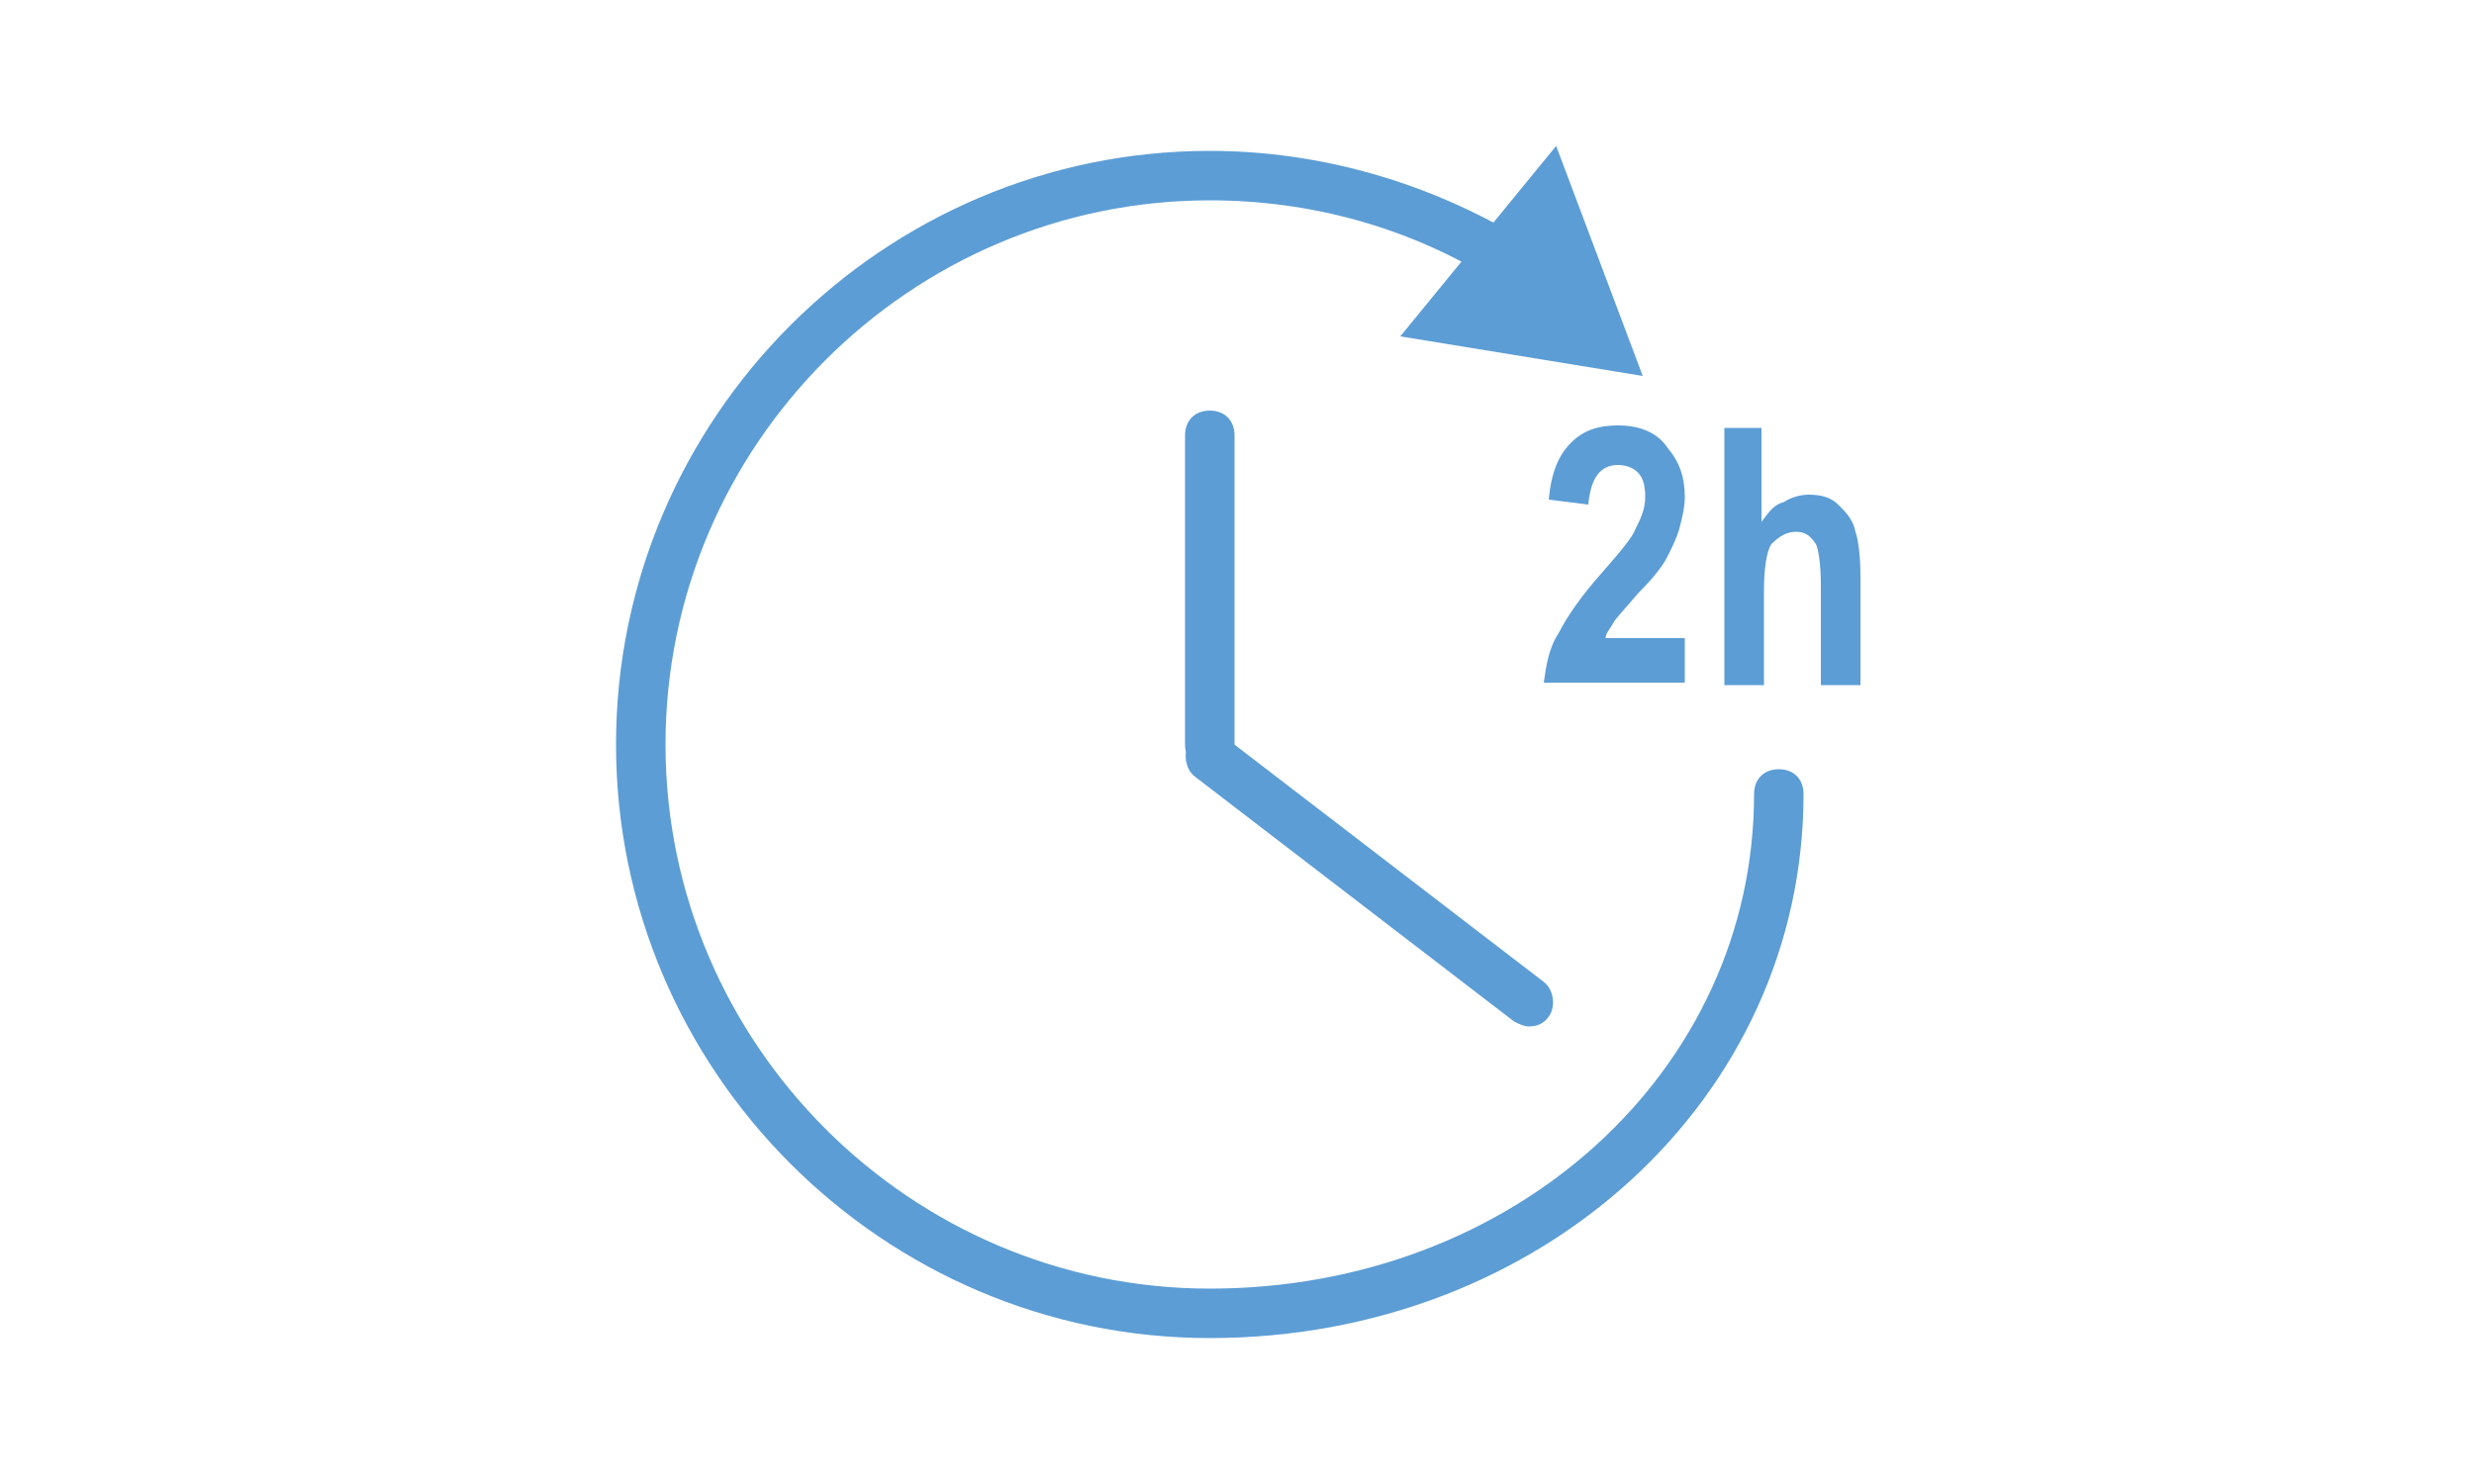 <?xml version="1.0" encoding="utf-8"?>
<!-- Generator: Adobe Illustrator 25.2.3, SVG Export Plug-In . SVG Version: 6.00 Build 0)  -->
<svg version="1.1" id="Warstwa_1" xmlns="http://www.w3.org/2000/svg" xmlns:xlink="http://www.w3.org/1999/xlink" x="0px" y="0px"
	 viewBox="0 0 100 60" style="enable-background:new 0 0 100 60;" xml:space="preserve">
<style type="text/css">
	.st0{fill:#5C9DD5;}
</style>
<g>
	<g>
		<g>
			<path class="st0" d="M48.9,54.1c-13.2,0-24-10.8-24-24s10.8-24,24-24c4.5,0,8.9,1.3,12.7,3.6c0.5,0.3,0.6,0.9,0.3,1.4
				c-0.3,0.5-0.9,0.6-1.4,0.3C57,9.2,53,8.1,48.9,8.1c-12.1,0-22,9.9-22,22s9.9,22,22,22c12.3,0,22-8.8,22-20c0-0.6,0.4-1,1-1
				s1,0.4,1,1C72.9,44.4,62.3,54.1,48.9,54.1z"/>
			<g>
				<polygon class="st0" points="56.6,13.6 66.4,15.2 62.9,5.9 				"/>
			</g>
		</g>
		<path class="st0" d="M48.9,31.1c-0.6,0-1-0.4-1-1V17.6c0-0.6,0.4-1,1-1s1,0.4,1,1v12.5C49.9,30.6,49.4,31.1,48.9,31.1z"/>
		<path class="st0" d="M61.8,41.5c-0.2,0-0.4-0.1-0.6-0.2l-12.9-9.9c-0.4-0.3-0.5-1-0.2-1.4c0.3-0.4,1-0.5,1.4-0.2l12.9,9.9
			c0.4,0.3,0.5,1,0.2,1.4C62.4,41.4,62.1,41.5,61.8,41.5z"/>
	</g>
	<g>
		<path class="st0" d="M68.1,25.8v1.8h-5.7c0.1-0.7,0.2-1.4,0.6-2c0.3-0.6,0.9-1.5,1.8-2.5c0.7-0.8,1.2-1.4,1.3-1.7
			c0.2-0.4,0.4-0.8,0.4-1.3c0-0.5-0.1-0.8-0.3-1c-0.2-0.2-0.5-0.3-0.8-0.3c-0.7,0-1.1,0.5-1.2,1.6l-1.6-0.2c0.1-1.1,0.4-1.8,0.9-2.3
			c0.5-0.5,1.1-0.7,1.9-0.7c0.9,0,1.6,0.3,2,0.9c0.5,0.6,0.7,1.2,0.7,2c0,0.4-0.1,0.8-0.2,1.2s-0.3,0.8-0.5,1.2
			c-0.2,0.4-0.6,0.9-1.2,1.5c-0.5,0.6-0.9,1-1,1.2c-0.1,0.2-0.3,0.4-0.3,0.6H68.1z"/>
		<path class="st0" d="M71.2,17.3v3.8c0.3-0.4,0.5-0.7,0.9-0.8c0.3-0.2,0.7-0.3,1-0.3c0.5,0,0.9,0.1,1.2,0.4
			c0.3,0.3,0.6,0.6,0.7,1.1c0.1,0.3,0.2,0.9,0.2,1.8v4.4h-1.6v-4c0-0.9-0.1-1.5-0.2-1.7c-0.2-0.3-0.4-0.5-0.8-0.5
			c-0.4,0-0.7,0.2-1,0.5c-0.2,0.3-0.3,1-0.3,1.9v3.8h-1.6V17.3H71.2z"/>
	</g>
</g>
</svg>
